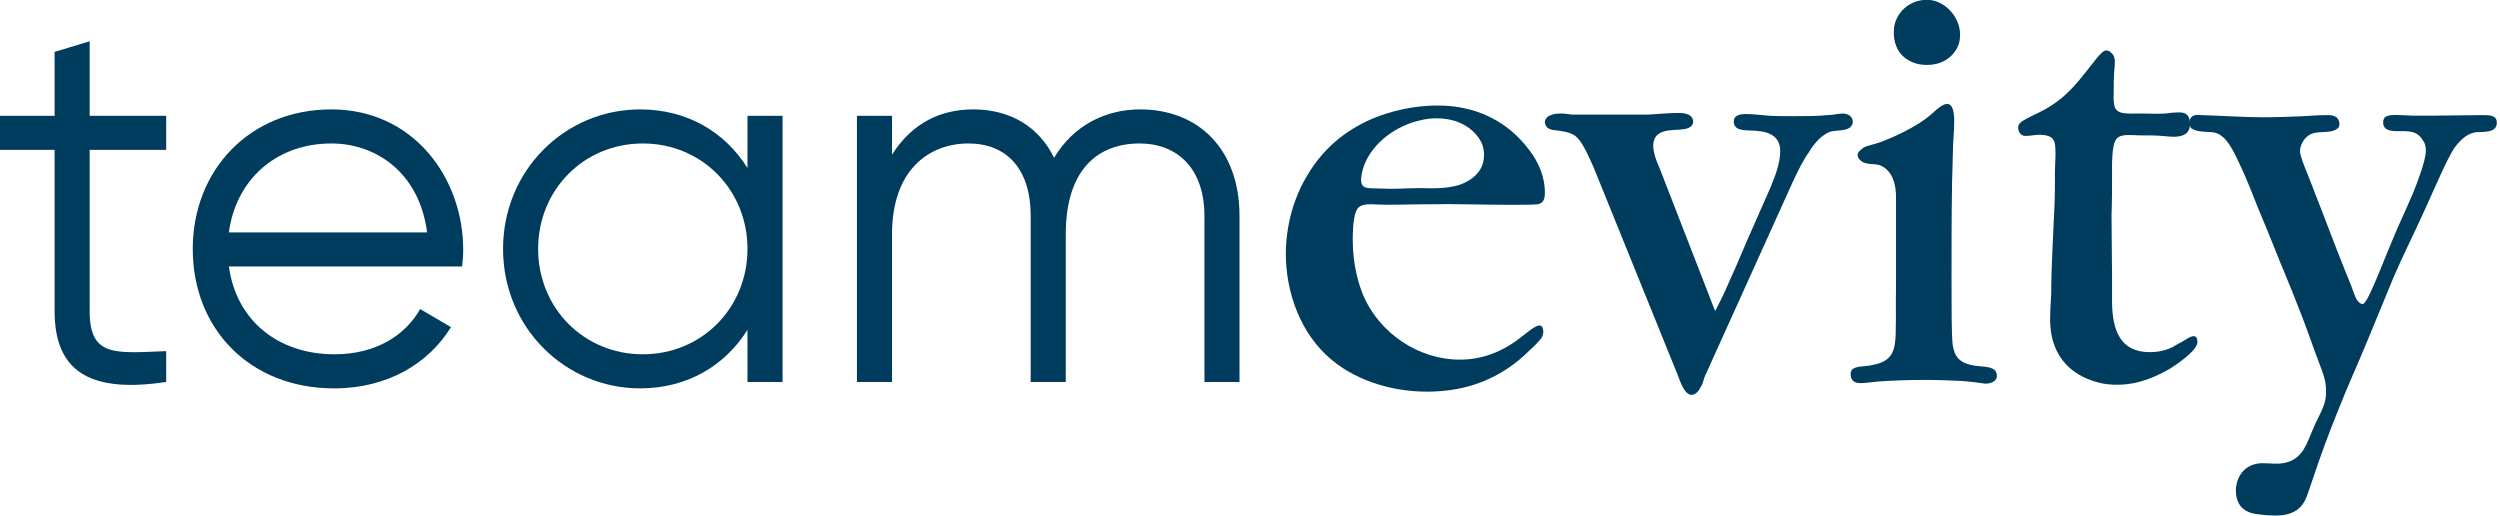 <?xml version="1.0" encoding="UTF-8" standalone="no"?>
<svg xmlns="http://www.w3.org/2000/svg" xmlns:xlink="http://www.w3.org/1999/xlink" xmlns:serif="http://www.serif.com/" width="100%" height="100%" viewBox="0 0 533 110" version="1.1" xml:space="preserve" style="fill-rule:evenodd;clip-rule:evenodd;stroke-linejoin:round;stroke-miterlimit:2;">
    <g transform="matrix(1,0,0,1,-138.015,-144.28)">
        <g transform="matrix(1.044,0,0,1.044,-51.528,4.496)">
            <g transform="matrix(0.186,0,0,0.353,109.315,-9.914)">
                <path d="M570.846,494.081L570.846,474.37L486.839,474.37L486.839,431.252L448.336,437.411L448.336,474.37L387.081,474.37L387.081,494.081L448.336,494.081L448.336,587.402C448.336,624.361 492.089,634.525 570.846,628.365L570.846,610.502C514.258,611.734 486.839,613.89 486.839,587.402L486.839,494.081L570.846,494.081Z" style="fill:rgb(0,60,94);"></path>
            </g>
            <g transform="matrix(0.186,0,0,0.353,109.315,-9.914)">
                <path d="M752.276,470.674C661.853,470.674 600.015,506.093 600.015,551.368C600.015,597.874 663.019,632.061 755.193,632.061C814.115,632.061 859.035,617.585 883.537,596.642L849.701,586.17C833.949,600.954 801.864,612.35 755.777,612.35C693.939,612.35 647.852,592.946 639.684,561.531L895.788,561.531C896.371,558.451 896.954,555.063 896.954,551.984C896.954,509.789 841.533,470.674 752.276,470.674ZM752.276,490.386C802.447,490.386 849.117,507.941 857.285,541.82L639.684,541.82C647.268,511.637 691.022,490.386 752.276,490.386Z" style="fill:rgb(0,60,94);"></path>
            </g>
            <g transform="matrix(0.186,0,0,0.353,109.315,-9.914)">
                <path d="M1209.06,474.37L1209.06,504.553C1184.56,483.918 1143.14,470.674 1091.22,470.674C1008.96,470.674 940.708,505.785 940.708,551.368C940.708,596.95 1008.96,632.061 1091.22,632.061C1143.14,632.061 1184.56,618.817 1209.06,598.182L1209.06,628.365L1247.57,628.365L1247.57,474.37L1209.06,474.37ZM1094.14,612.35C1029.38,612.35 979.211,585.554 979.211,551.368C979.211,517.181 1029.38,490.386 1094.14,490.386C1158.89,490.386 1209.06,517.181 1209.06,551.368C1209.06,585.554 1158.89,612.35 1094.14,612.35Z" style="fill:rgb(0,60,94);"></path>
            </g>
            <g transform="matrix(0.186,0,0,0.353,109.315,-9.914)">
                <path d="M1640.18,470.674C1602.84,470.674 1567.26,479.606 1545.67,498.701C1529.34,480.838 1497.84,470.674 1457,470.674C1422,470.674 1390.49,478.066 1367.74,496.853L1367.74,474.37L1329.24,474.37L1329.24,628.365L1367.74,628.365L1367.74,543.052C1367.74,504.861 1409.75,490.386 1451.75,490.386C1493.17,490.386 1520,504.861 1520,532.272L1520,628.365L1558.51,628.365L1558.51,543.052C1558.51,504.861 1594.68,490.386 1639.6,490.386C1681.02,490.386 1710.77,504.861 1710.77,532.272L1710.77,628.365L1749.27,628.365L1749.27,532.272C1749.27,493.773 1704.35,470.674 1640.18,470.674Z" style="fill:rgb(0,60,94);"></path>
            </g>
            <g transform="matrix(0.152,0,0,0.118,441.131,130.69)">
                <path d="M20.076,451.808C17.208,522.027 35.85,595.019 73.851,641.216C108.267,683.717 159.891,704.968 209.365,704.968C263.857,704.968 309.745,681.869 347.746,632.9C352.048,628.281 362.086,615.345 364.237,609.802C364.954,607.03 365.671,604.258 365.671,601.486C365.671,599.638 365.671,590.399 360.652,590.399C352.765,590.399 339.859,608.878 322.651,622.737C292.537,647.683 266.008,649.531 253.102,649.531C199.327,649.531 145.551,605.182 123.324,536.81C117.588,518.332 109.701,485.994 109.701,442.568C109.701,413.926 111.852,392.675 117.588,386.208C122.607,379.74 133.362,380.664 135.513,380.664C161.325,382.512 183.553,380.664 210.082,380.664C245.932,379.74 286.084,381.588 320.5,381.588C334.123,381.588 354.199,381.588 357.784,380.664C367.822,378.816 367.822,366.805 367.822,360.337C367.822,322.456 351.331,293.814 344.878,283.65C302.575,213.431 245.215,209.735 222.988,209.735C190.723,209.735 96.795,221.746 47.322,333.543C38.718,352.022 22.944,392.675 20.076,451.808ZM121.89,327.076C128.343,286.422 157.023,253.16 189.289,239.301C194.308,237.453 206.497,231.909 222.271,231.909C258.121,231.909 276.046,256.856 282.499,273.487C286.084,283.65 286.084,291.966 286.084,295.661C286.084,332.619 258.121,344.63 252.385,347.402C235.177,353.87 217.252,352.946 210.799,352.946C194.308,352.022 177.1,353.87 159.891,353.87C151.287,353.87 141.966,352.946 133.362,352.946C125.475,352.022 118.305,351.098 121.89,327.076Z" style="fill:rgb(0,60,94);"></path>
            </g>
            <g transform="matrix(0.152,0,0,0.118,441.131,130.69)">
                <path d="M638.849,445.34C630.962,469.363 623.075,493.385 614.471,517.408C609.452,533.115 602.999,549.746 596.546,565.453L522.695,320.608C516.241,302.129 514.09,291.966 513.373,280.878C513.373,265.171 518.392,257.78 529.148,254.084C542.771,249.464 566.432,255.932 567.149,237.453C566.432,224.518 555.677,222.67 547.79,222.67C533.45,222.67 519.826,224.518 506.92,225.442L404.389,225.442C393.634,223.594 380.011,220.822 370.69,230.062C370.69,230.986 367.822,233.757 367.822,238.377C367.822,240.225 368.539,247.616 374.275,250.388C377.86,252.236 378.577,252.236 385.747,253.16C389.332,254.084 400.804,255.008 408.691,262.4C416.578,269.791 423.748,289.194 433.069,315.988L546.356,676.326C549.224,685.565 554.96,710.512 564.998,710.512C569.3,710.512 574.319,704.968 576.47,698.5C578.621,694.804 580.055,690.185 582.206,680.021L701.228,340.935C707.681,323.38 714.134,305.825 722.738,290.118C729.191,276.259 739.229,260.552 751.418,255.008C759.305,252.236 771.494,254.084 777.947,247.616C778.664,246.693 781.532,242.997 781.532,238.377C781.532,231.909 778.664,224.518 768.626,223.594C762.173,223.594 754.286,226.366 747.833,226.366C732.776,228.214 718.436,228.214 701.945,228.214C690.473,228.214 678.284,228.214 667.529,227.29C657.491,226.366 648.17,224.518 638.132,224.518C630.245,224.518 621.641,226.366 621.641,237.453C621.641,256.856 641.717,251.312 655.34,254.084C663.944,255.008 684.02,259.628 684.02,288.27C684.02,310.445 676.85,332.619 671.114,351.098L638.849,445.34Z" style="fill:rgb(0,60,94);"></path>
            </g>
            <g transform="matrix(0.152,0,0,0.118,441.131,130.69)">
                <path d="M839.609,516.484C838.892,565.453 840.326,602.41 838.175,620.889C836.741,634.748 833.156,653.227 808.061,658.771C803.042,660.619 797.306,660.619 791.57,661.543C781.532,663.39 778.664,667.086 778.664,674.478C778.664,690.185 788.702,690.185 791.57,690.185C799.457,690.185 807.344,688.337 815.231,687.413C835.307,685.565 857.534,684.641 879.762,684.641C896.97,684.641 912.744,685.565 928.518,686.489C933.537,687.413 938.556,687.413 943.575,688.337C948.594,689.261 954.33,690.185 959.349,691.109C970.821,691.109 975.123,683.717 975.123,678.174C975.123,669.858 971.538,666.162 969.387,665.238C963.651,660.619 947.16,661.543 940.707,658.771C918.48,653.227 917.046,632.9 915.612,622.737C914.178,602.41 914.178,562.681 914.178,510.94C914.178,455.503 914.178,399.143 914.895,343.706C915.612,321.532 915.612,298.433 916.329,276.259C917.046,262.4 917.763,249.464 917.763,235.605C917.763,216.202 914.178,206.963 908.442,206.963C902.706,206.963 894.102,216.202 889.8,221.746C867.572,248.54 827.42,268.867 821.684,271.639C808.778,278.107 802.325,278.107 795.872,282.726C794.438,284.574 787.985,289.194 787.985,295.661C787.985,299.357 790.853,306.749 798.74,309.521C810.212,313.216 814.514,308.597 824.552,317.836C836.741,329.847 839.609,350.174 839.609,369.577L839.609,516.484ZM837.458,71.144C836.024,81.307 833.873,114.569 856.1,131.2C866.855,139.515 877.611,139.515 881.913,139.515C898.404,139.515 914.895,129.352 922.782,107.177C924.933,100.71 925.65,94.242 925.65,86.851C925.65,56.36 904.857,26.794 881.196,26.794C859.685,26.794 841.76,45.273 837.458,71.144Z" style="fill:rgb(0,60,94);"></path>
            </g>
            <g transform="matrix(0.152,0,0,0.118,442.088,130.69)">
                <path d="M1174.45,261.476C1195.24,261.476 1205.28,266.095 1216.04,262.4C1227.51,258.704 1228.23,247.616 1228.23,241.149C1228.23,225.442 1221.77,220.822 1211.73,221.746C1206.71,221.746 1200.98,222.67 1195.24,223.594C1184.49,224.518 1174.45,223.594 1163.69,223.594C1143.62,223.594 1132.86,225.442 1127.84,214.355C1124.98,206.039 1125.69,194.028 1125.69,191.256C1125.69,172.777 1125.69,157.994 1127.13,140.439C1127.84,128.428 1126.41,122.884 1122.83,119.189C1119.96,114.569 1117.09,114.569 1116.37,114.569C1112.79,113.645 1108.49,119.189 1102.03,129.352C1086.97,153.374 1076.94,172.777 1057.58,194.952C1034.63,219.898 1015.27,226.366 1004.52,235.605C1000.94,238.377 997.35,242.073 997.35,247.616C997.35,253.16 999.501,262.4 1007.39,262.4C1014.56,262.4 1022.45,259.628 1029.62,260.552C1047.54,262.4 1047.54,273.487 1047.54,295.661C1047.54,304.901 1046.82,314.14 1046.82,324.304C1046.82,344.63 1046.82,364.957 1046.11,385.284C1045.39,412.078 1043.95,438.873 1043.24,465.667C1042.52,488.765 1041.8,512.788 1041.8,535.886C1041.09,550.67 1040.37,565.453 1040.37,580.236C1040.37,652.303 1076.94,677.25 1096.3,685.565C1112.07,692.957 1123.54,692.957 1130.71,692.957C1147.92,692.957 1170.86,688.337 1202.41,664.314C1210.3,657.847 1238.26,633.824 1238.26,619.041C1238.26,609.802 1234.68,608.878 1233.24,608.878C1228.23,608.878 1221.77,616.269 1210.3,623.661C1206,627.357 1193.81,636.596 1174.45,636.596C1134.3,636.596 1124.26,598.715 1123.54,551.593L1123.54,505.396C1123.54,471.21 1122.83,435.177 1122.83,400.067C1123.54,376.044 1123.54,351.098 1123.54,327.999C1123.54,314.14 1122.83,278.107 1129.28,267.943C1135.01,257.78 1150.07,261.476 1162.26,261.476L1174.45,261.476Z" style="fill:rgb(0,60,94);"></path>
            </g>
            <g transform="matrix(0.152,0,0,0.118,442.088,130.69)">
                <path d="M1527.21,227.29C1510.01,226.366 1496.38,224.518 1491.36,229.138C1489.93,230.062 1487.78,232.833 1487.78,239.301C1487.78,255.932 1503.55,254.084 1513.59,254.084C1525.78,254.084 1535.1,255.932 1541.55,270.715C1542.99,273.487 1545.14,278.107 1545.14,288.27C1545.14,305.825 1532.23,347.402 1527.93,361.261C1517.89,391.751 1506.42,422.242 1496.38,454.58C1489.93,473.982 1471.29,536.81 1464.12,548.822C1462.68,551.593 1461.25,553.441 1459.82,553.441C1455.51,552.517 1451.93,545.126 1451.21,543.278C1450.5,541.43 1449.78,538.658 1448.34,534.039C1444.04,517.408 1437.59,499.853 1432.57,482.298C1423.25,452.732 1414.64,422.242 1405.32,391.751C1398.87,370.501 1392.42,349.25 1386.68,329.847C1380.95,312.292 1376.64,297.509 1375.93,289.194C1375.93,282.726 1379.51,263.324 1393.85,257.78C1403.89,254.084 1417.51,257.78 1425.4,250.388C1426.83,249.464 1428.99,247.616 1428.99,242.073C1428.99,224.518 1413.93,226.366 1412.49,226.366C1401.74,226.366 1390.98,227.29 1380.95,228.214C1363.74,229.138 1345.81,230.062 1327.17,230.062C1297.77,230.062 1271.25,227.29 1243.28,226.366C1240.41,226.366 1228.23,222.67 1227.51,239.301C1227.51,245.769 1228.94,249.464 1233.24,251.312C1239.7,255.932 1251.89,255.008 1258.34,255.932C1263.36,256.856 1266.94,258.704 1270.53,262.4C1279.13,269.791 1287.02,288.27 1297.77,318.76C1305.66,340.935 1312.83,364.957 1320,388.056C1327.17,410.23 1334.34,432.405 1341.51,455.503C1351.55,488.765 1363.02,522.027 1373.06,556.213C1380.95,581.16 1388.12,607.03 1395.29,632.9C1406.04,671.706 1411.06,680.945 1411.06,704.044C1411.06,724.371 1407.48,731.762 1396,762.252C1385.25,792.742 1380.95,823.232 1352.98,828.776C1344.38,830.624 1334.34,828.776 1325.74,828.776C1304.94,828.776 1290.6,847.255 1289.89,875.897C1289.89,912.855 1312.83,916.551 1322.15,917.475C1332.19,919.322 1340.08,919.322 1343.66,919.322C1356.57,919.322 1370.91,915.627 1379.51,899.92C1384.53,891.604 1387.4,877.745 1393.13,856.494C1403.17,817.689 1414.64,777.035 1427.55,736.382C1440.46,693.881 1454.8,654.151 1467.7,613.498C1479.17,578.388 1489.93,543.278 1501.4,508.168C1513.59,471.21 1527.93,435.177 1540.84,398.219C1559.48,345.554 1573.1,303.977 1583.14,283.65C1594.61,263.324 1603.93,257.78 1612.54,255.932C1622.58,255.008 1640.5,257.78 1640.5,239.301C1640.5,226.366 1630.46,226.366 1621.14,226.366C1597.48,226.366 1578.84,227.29 1554.46,227.29L1527.21,227.29Z" style="fill:rgb(0,60,94);"></path>
            </g>
        </g>
    </g>
</svg>
